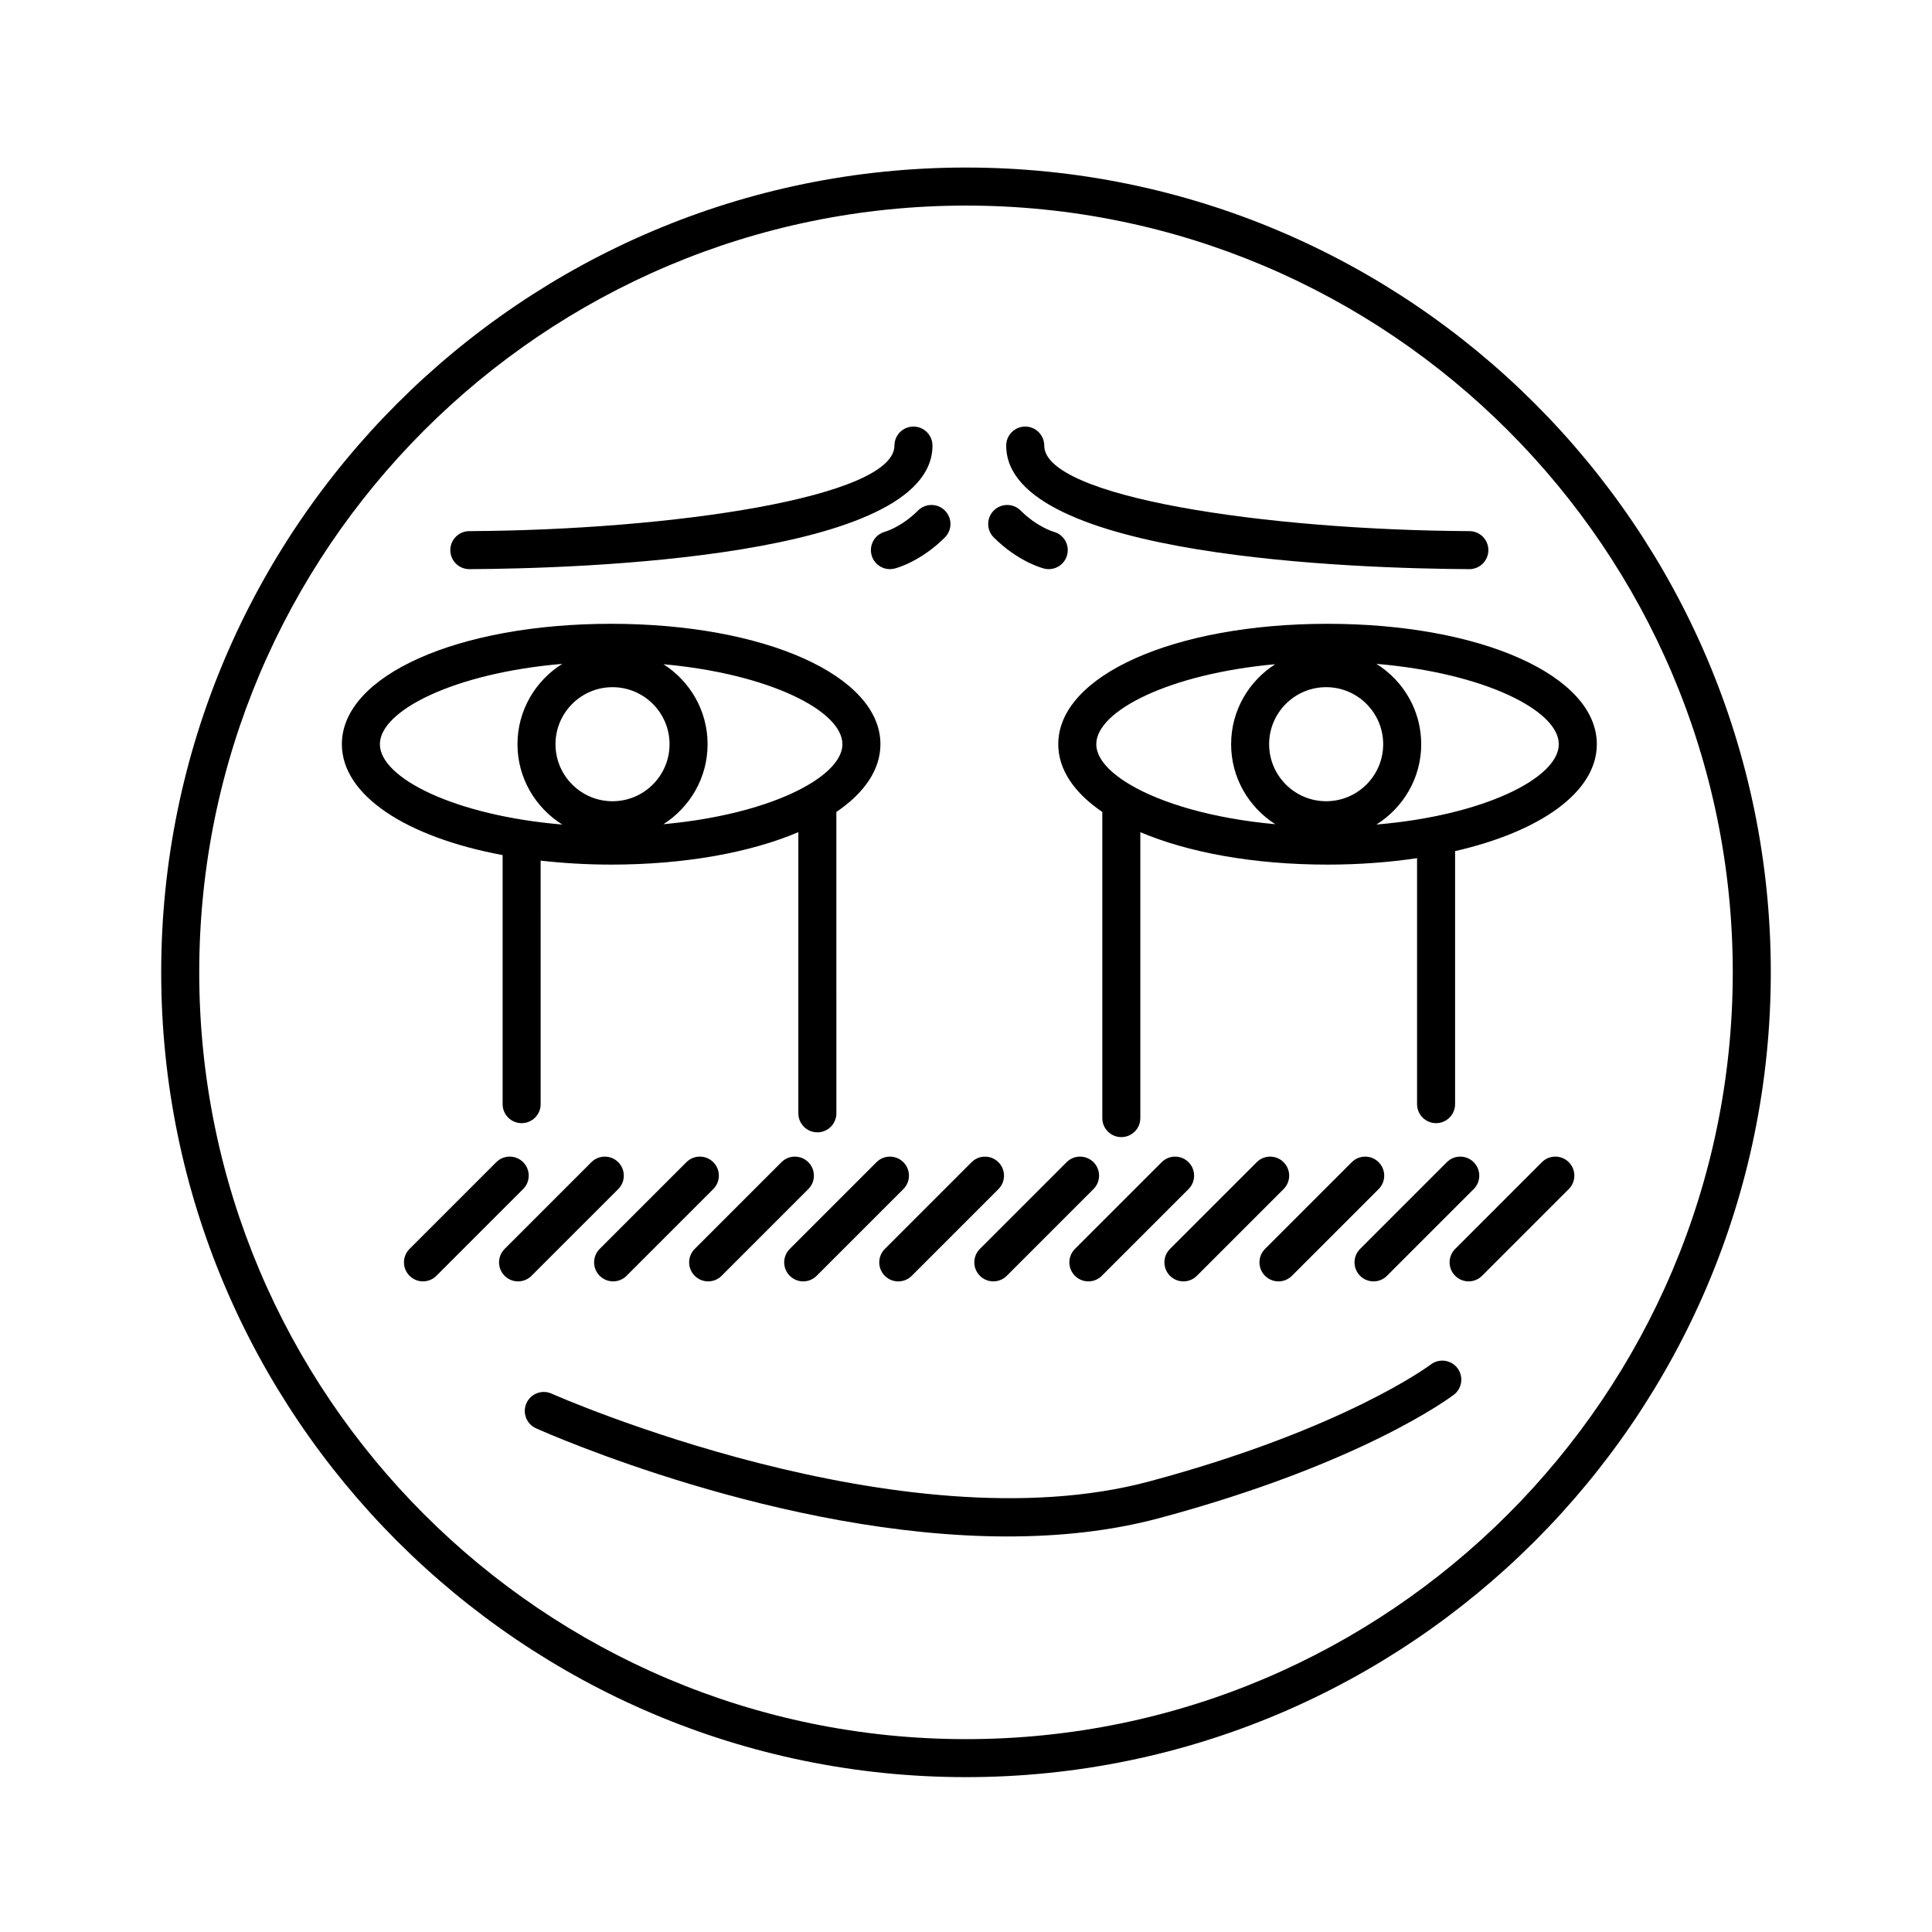 <?xml version="1.0" encoding="UTF-8"?>
<!-- Uploaded to: SVG Repo, www.svgrepo.com, Generator: SVG Repo Mixer Tools -->
<svg fill="#000000" width="800px" height="800px" version="1.1" viewBox="144 144 512 512" xmlns="http://www.w3.org/2000/svg">
 <g>
  <path d="m451.21 546.32c53.629-14.387 77.098-31.957 78.066-32.695 2.215-1.688 2.641-4.852 0.961-7.059-1.688-2.215-4.848-2.641-7.059-0.961-0.227 0.172-22.848 17.105-74.574 30.98-65.82 17.652-157.52-22.852-158.43-23.262-2.527-1.133-5.519-0.004-6.656 2.535-1.141 2.539-0.004 5.519 2.535 6.656 3.164 1.418 64.777 28.664 124.98 28.664 13.699 0 27.332-1.41 40.176-4.859z"/>
  <path d="m282.64 451.99c-1.969-1.969-5.156-1.969-7.125 0l-22.984 22.984c-1.969 1.969-1.969 5.156 0 7.125 0.984 0.984 2.273 1.477 3.562 1.477 1.289 0 2.578-0.492 3.562-1.477l22.984-22.984c1.969-1.969 1.969-5.156 0-7.125z"/>
  <path d="m307.84 459.12c1.969-1.969 1.969-5.156 0-7.125s-5.156-1.969-7.125 0l-22.984 22.984c-1.969 1.969-1.969 5.156 0 7.125 0.984 0.984 2.273 1.477 3.562 1.477 1.289 0 2.578-0.492 3.562-1.477z"/>
  <path d="m333.03 451.99c-1.969-1.969-5.156-1.969-7.125 0l-22.984 22.984c-1.969 1.969-1.969 5.156 0 7.125 0.984 0.984 2.273 1.477 3.562 1.477 1.289 0 2.578-0.492 3.562-1.477l22.984-22.984c1.969-1.969 1.969-5.156 0-7.125z"/>
  <path d="m331.67 483.58c1.289 0 2.578-0.492 3.562-1.477l22.984-22.984c1.969-1.969 1.969-5.156 0-7.125s-5.156-1.969-7.125 0l-22.984 22.984c-1.969 1.969-1.969 5.156 0 7.125 0.984 0.984 2.273 1.477 3.562 1.477z"/>
  <path d="m356.86 483.58c1.289 0 2.578-0.492 3.562-1.477l22.984-22.984c1.969-1.969 1.969-5.156 0-7.125s-5.156-1.969-7.125 0l-22.984 22.984c-1.969 1.969-1.969 5.156 0 7.125 0.984 0.984 2.273 1.477 3.562 1.477z"/>
  <path d="m378.49 482.11c0.984 0.984 2.273 1.477 3.562 1.477 1.289 0 2.578-0.492 3.562-1.477l22.984-22.984c1.969-1.969 1.969-5.156 0-7.125s-5.156-1.969-7.125 0l-22.984 22.984c-1.969 1.969-1.969 5.156 0 7.125z"/>
  <path d="m433.79 451.99c-1.969-1.969-5.156-1.969-7.125 0l-22.984 22.984c-1.969 1.969-1.969 5.156 0 7.125 0.984 0.984 2.273 1.477 3.562 1.477 1.289 0 2.578-0.492 3.562-1.477l22.984-22.984c1.969-1.969 1.969-5.156 0-7.125z"/>
  <path d="m432.43 483.58c1.289 0 2.578-0.492 3.562-1.477l22.984-22.984c1.969-1.969 1.969-5.156 0-7.125s-5.156-1.969-7.125 0l-22.984 22.984c-1.969 1.969-1.969 5.156 0 7.125 0.984 0.984 2.273 1.477 3.562 1.477z"/>
  <path d="m457.62 483.58c1.289 0 2.578-0.492 3.562-1.477l22.984-22.984c1.969-1.969 1.969-5.156 0-7.125s-5.156-1.969-7.125 0l-22.984 22.984c-1.969 1.969-1.969 5.156 0 7.125 0.984 0.984 2.273 1.477 3.562 1.477z"/>
  <path d="m482.81 483.58c1.289 0 2.578-0.492 3.562-1.477l22.984-22.984c1.969-1.969 1.969-5.156 0-7.125s-5.156-1.969-7.125 0l-22.984 22.984c-1.969 1.969-1.969 5.156 0 7.125 0.984 0.984 2.273 1.477 3.562 1.477z"/>
  <path d="m508 483.58c1.289 0 2.578-0.492 3.562-1.477l22.984-22.984c1.969-1.969 1.969-5.156 0-7.125s-5.156-1.969-7.125 0l-22.984 22.984c-1.969 1.969-1.969 5.156 0 7.125 0.984 0.984 2.273 1.477 3.562 1.477z"/>
  <path d="m552.62 451.99-22.984 22.984c-1.969 1.969-1.969 5.156 0 7.125 0.984 0.984 2.273 1.477 3.562 1.477 1.289 0 2.578-0.492 3.562-1.477l22.984-22.984c1.969-1.969 1.969-5.156 0-7.125s-5.156-1.969-7.125 0z"/>
  <path d="m613.28 401.68c0-117.6-95.676-213.28-213.28-213.28-117.61 0-213.28 95.676-213.28 213.28 0 117.61 95.672 213.28 213.28 213.28 117.6 0 213.28-95.676 213.28-213.28zm-416.48 0c0-112.04 91.156-203.2 203.2-203.2 112.04 0 203.2 91.156 203.2 203.2 0 112.05-91.156 203.21-203.2 203.21-112.05-0.004-203.2-91.16-203.2-203.21z"/>
  <path d="m268.38 294.83h0.023c28.785-0.152 122.71-2.973 122.71-32.746 0-2.785-2.254-5.039-5.039-5.039s-5.039 2.254-5.039 5.039c0 13.625-58.492 22.375-112.69 22.672-2.781 0.016-5.023 2.281-5.008 5.066 0.016 2.769 2.269 5.008 5.039 5.008z"/>
  <path d="m387.28 279.3c-4.309 4.309-8.574 5.574-8.738 5.617-2.668 0.707-4.269 3.438-3.586 6.121 0.578 2.277 2.629 3.789 4.875 3.789 0.414 0 0.836-0.051 1.254-0.156 0.699-0.176 7-1.93 13.32-8.246 1.969-1.969 1.969-5.156 0-7.125s-5.156-1.969-7.125 0z"/>
  <path d="m277.2 436.61c0 2.785 2.254 5.039 5.039 5.039s5.039-2.254 5.039-5.039l-0.004-64.535c5.926 0.668 12.156 1.055 18.68 1.055 19.672 0 36.957-3.227 49.613-8.598l0.004 74.512c0 2.785 2.254 5.039 5.039 5.039 2.785 0 5.039-2.254 5.039-5.039l-0.004-79.863c7.422-5.051 11.676-11.195 11.676-17.957 0-18.191-30.68-31.91-71.363-31.91s-71.359 13.719-71.359 31.906c0 13.566 17.062 24.633 42.602 29.391zm29.125-110.5c8.336 0 15.113 6.781 15.113 15.113 0 8.336-6.781 15.113-15.113 15.113-8.336 0-15.113-6.781-15.113-15.113 0-8.336 6.781-15.113 15.113-15.113zm60.922 15.113c0 3.516-3.106 7.16-8.512 10.453-0.215 0.086-0.383 0.238-0.582 0.352-8.336 4.883-21.859 8.906-38.336 10.395 7.012-4.477 11.703-12.281 11.703-21.199 0-8.914-4.684-16.715-11.691-21.195 27.883 2.523 47.418 12.305 47.418 21.195zm-122.57 0c0-8.988 19.949-18.902 48.324-21.289-7.098 4.461-11.863 12.305-11.863 21.289 0 8.988 4.769 16.836 11.875 21.293-28.379-2.383-48.336-12.301-48.336-21.293z"/>
  <path d="m424.45 341.22c0 6.766 4.254 12.902 11.672 17.957v81.129c0 2.785 2.254 5.039 5.039 5.039s5.039-2.254 5.039-5.039v-75.773c12.656 5.371 29.941 8.598 49.613 8.598 8.41 0 16.352-0.617 23.723-1.707v65.184c0 2.785 2.254 5.039 5.039 5.039 2.785 0 5.039-2.254 5.039-5.039v-67.051c22.711-5.215 37.562-15.688 37.562-28.336 0-18.188-30.68-31.906-71.363-31.906s-71.363 13.719-71.363 31.906zm70.996 15.113c-8.336 0-15.113-6.781-15.113-15.113 0-8.336 6.781-15.113 15.113-15.113 8.336 0 15.113 6.781 15.113 15.113 0.004 8.336-6.777 15.113-15.113 15.113zm-13.496-36.309c-7.008 4.477-11.691 12.281-11.691 21.195 0 8.918 4.691 16.723 11.703 21.203-16.508-1.492-30.047-5.523-38.379-10.422-0.184-0.105-0.34-0.246-0.539-0.324-5.406-3.293-8.516-6.941-8.516-10.457 0-8.891 19.535-18.676 47.422-21.195zm75.148 21.195c0 8.992-19.953 18.91-48.336 21.293 7.106-4.461 11.875-12.305 11.875-21.293 0-8.984-4.766-16.828-11.863-21.289 28.379 2.387 48.324 12.301 48.324 21.289z"/>
  <path d="m533.37 294.83h0.023c2.769 0 5.023-2.238 5.039-5.008 0.016-2.785-2.231-5.055-5.008-5.066-54.199-0.297-112.69-9.047-112.69-22.672 0-2.785-2.254-5.039-5.039-5.039s-5.039 2.254-5.039 5.039c-0.004 29.773 93.926 32.594 122.71 32.746z"/>
  <path d="m420.68 294.67c0.418 0.109 0.84 0.156 1.254 0.156 2.242 0 4.297-1.516 4.875-3.789 0.688-2.695-0.934-5.441-3.633-6.129-0.043-0.012-4.344-1.254-8.695-5.609-1.969-1.969-5.156-1.969-7.125 0-1.969 1.965-1.969 5.156 0 7.125 6.316 6.316 12.625 8.066 13.324 8.246z"/>
 </g>
</svg>